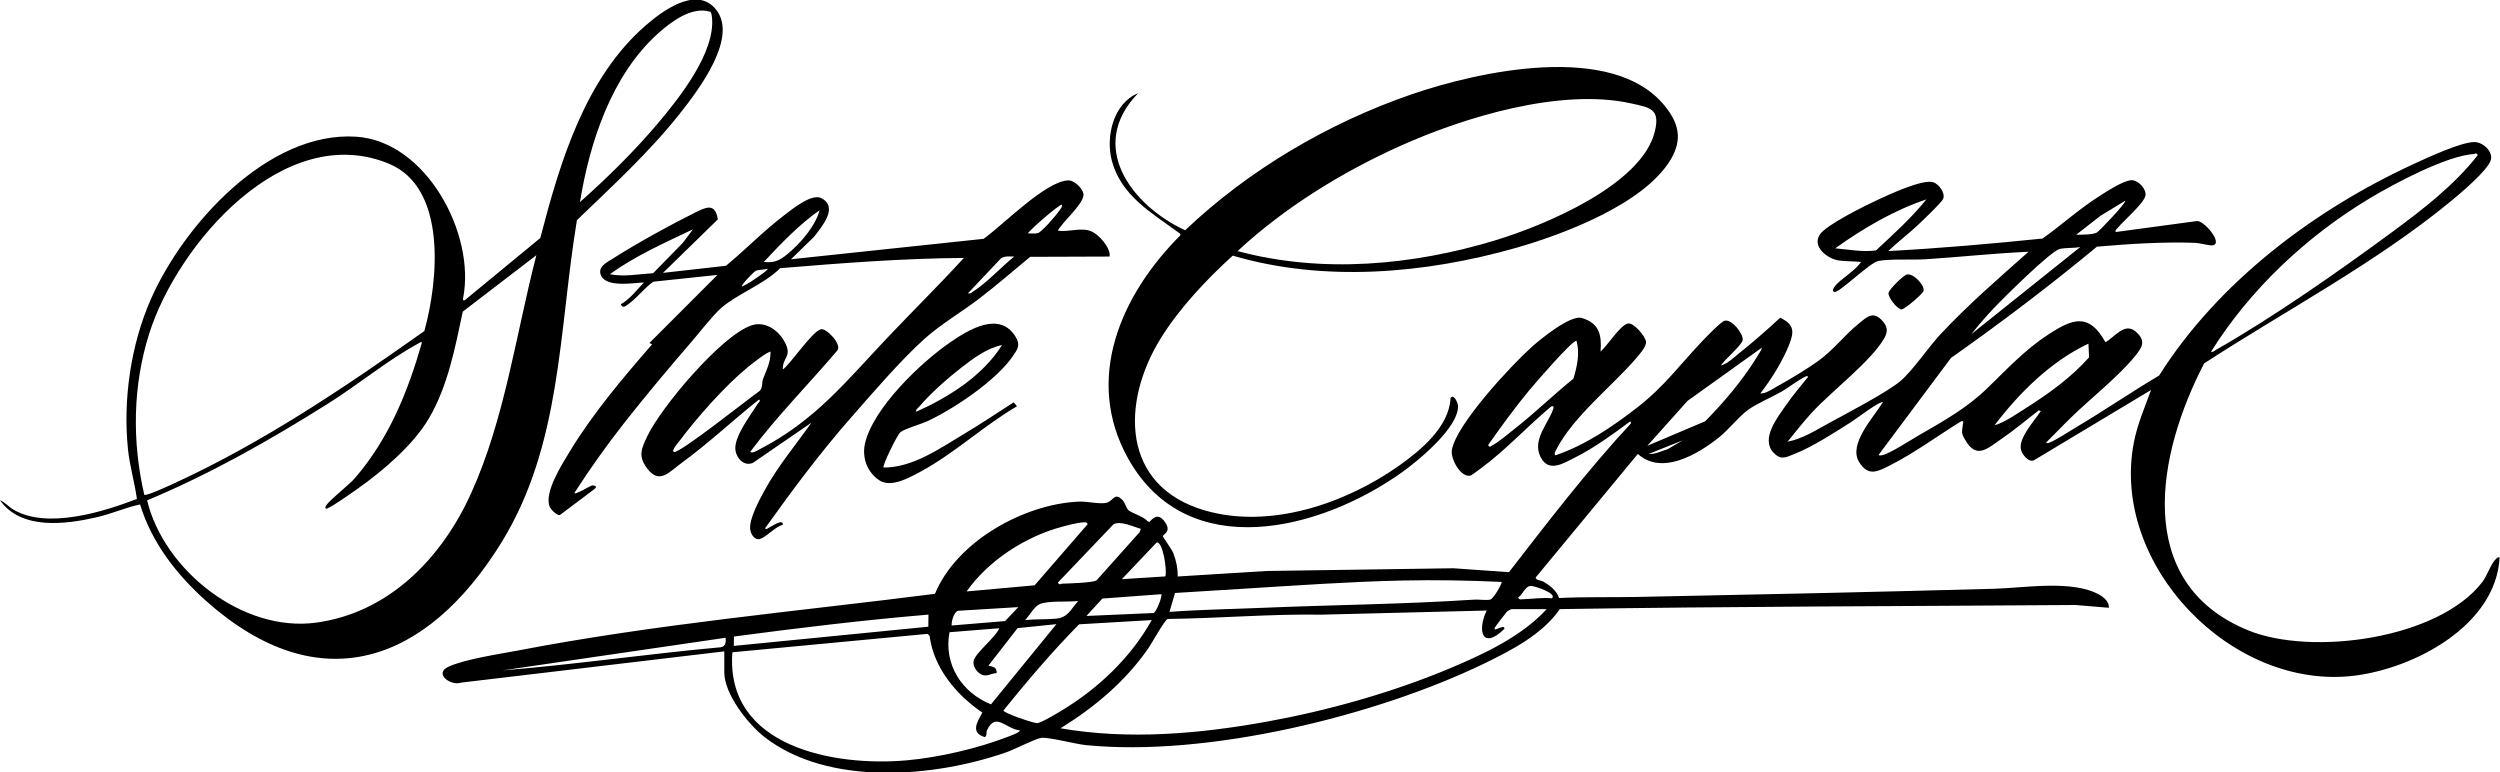 <svg width="2599" height="803" viewBox="0 0 2599 803" fill="none" xmlns="http://www.w3.org/2000/svg">
<g clip-path="url(#clip0_779_532)">
<path d="M752.95 677.16L479.07 709.69C468.63 713.27 451.16 700.52 465.63 693.43C481.97 685.42 519.75 679.88 538.97 676.18C681.83 648.74 827.99 635.67 971.99 617.35C994.41 562.99 1064.33 523.91 1121.67 521.48C1130.71 521.1 1142.26 524.24 1149.9 522.81C1157.44 521.39 1158.5 510.82 1167.02 519.99C1169.88 523.07 1170.87 528.62 1173.4 530.59C1177.97 534.14 1188.68 536.7 1193.21 542.05L1195.07 542.56C1201.14 535.22 1206.17 535.27 1211.54 543.4C1217.97 553.13 1208.98 555.21 1208.97 557.55C1208.97 558.57 1217.97 570.59 1219.7 574.89C1222.73 582.45 1224.56 591.19 1224.29 599.32L1316.94 593.59L1510.96 590.76L1568.7 594.84C1609.56 542.08 1650.21 489.05 1695.6 440.07L1694.91 437.97C1677.13 451.15 1657.43 465.61 1637.61 475.5C1625.59 481.5 1610.44 491.6 1601.91 475.76C1591.89 457.15 1610.36 439.83 1614.91 424.49C1615.5 422.5 1614.77 421.98 1612.83 422.41C1588.39 442.66 1565.29 468 1539.8 486.68C1537.96 488.03 1530.01 494.02 1528.99 494.33C1519.07 497.29 1507.69 477.27 1509.39 467.65C1514.13 440.9 1570.93 380 1592.27 360.81C1600.95 353 1632.51 327.11 1644.39 330.57C1663.72 336.19 1665.1 349.95 1663.92 365.55C1671.82 358.35 1684.42 337.98 1692.42 336.31C1698.23 335.09 1710.67 349.59 1711.18 355.32C1711.65 360.53 1704.14 368.74 1700.58 372.88C1675.73 401.75 1635.55 432.97 1617.99 467.21C1617.2 468.75 1615.1 471.93 1617.03 473.33C1647.8 462.95 1676.4 443.59 1701.91 423.75C1730.77 401.31 1745.63 379.9 1769.89 354.44C1773.72 350.42 1788.97 334.53 1792.88 333.45C1800.22 331.42 1812.67 346.97 1811.7 353.68C1810.99 358.59 1792.3 374.49 1789.01 379.93C1795.65 378.42 1802.56 371.6 1808.08 367.17C1822.6 355.54 1837.24 342.83 1850.65 330.32C1865.24 337.26 1865.44 344.63 1860.03 358.26C1853.16 375.57 1841.49 394.27 1830.06 408.96C1835.11 409.69 1842.88 404.24 1847.99 401.41C1861.44 393.95 1877.48 384.32 1889.95 375.43C1906.45 363.66 1917.28 348.57 1932.71 336.1C1940.87 329.5 1947.05 323.41 1956.01 332.53C1962.41 339.05 1963.13 344.34 1958.62 352.1C1944.95 375.62 1903.94 406.9 1883.8 428.73C1874.85 438.44 1866.66 448.94 1858.36 459.18C1873.65 456.33 1888.2 447.05 1901.77 439.62C1919.97 429.66 1961.53 408.08 1975.73 396.1C1988.27 385.53 2004.47 361.35 2016.84 348.04C2045.44 317.27 2077.48 289.58 2108.87 261.73C2073.24 263.31 2037.62 267.21 2002 269.51C1987.72 270.43 1965.81 268.91 1952.81 271.28C1943.74 272.93 1912.36 304.44 1907.22 303.5C1903.23 302.77 1907.5 297.44 1908.53 296.34C1916.13 288.27 1928.21 281.72 1934.78 272.37C1927.53 271.48 1918.56 271.83 1911.58 270.79C1899.94 269.05 1883.78 256.72 1891.68 244.11C1898.14 233.8 1939.92 213.34 1952.67 207.45C1964.24 202.1 1998.86 185.95 2009.87 189.48C2015.6 191.32 2022.72 200.79 2020.05 206.87C2018.3 210.86 1997.57 230.4 1992.83 234.86C1983.26 243.86 1972.48 251.8 1963.09 261.01C2016.66 258.13 2070.08 253.46 2123.44 247.99C2143.19 233.89 2161.25 217.5 2181.74 204.38C2189.17 199.62 2207.62 187.54 2215.81 187.33C2222.9 187.15 2231.74 196.58 2230.38 203.37C2228.73 211.66 2207.41 229.56 2201.57 236.95C2200.44 238.37 2198.84 238.77 2199.47 241.21L2283.69 229.84C2291.03 228.68 2311.42 252.95 2300.49 255.03C2297.33 255.63 2286.76 252.63 2282.32 252.47C2248.54 251.26 2213.65 253.57 2180.01 256.43C2131.03 297.01 2080.21 335.5 2028.22 372.14L1953.2 472.62C1953.3 473.94 1955.58 473.41 1956.63 473.23C1964.22 471.89 1986.95 457.08 1995.19 452.33C2021.26 437.3 2044.93 424.1 2066.39 403.22C2086.91 383.25 2106.15 362.66 2130.5 347.03C2154.85 331.4 2171.72 324.91 2188.83 355.76C2198.5 350.35 2208.76 334.98 2220.02 344.51C2231.54 354.26 2227.12 361.04 2219.24 370.67C2202.13 391.58 2173.48 414.22 2153.43 433.66C2144.57 442.25 2136.14 451.29 2127.29 459.89C2127.07 460.96 2128.65 460.8 2129.38 460.57C2136.31 458.4 2151.17 448.42 2158.3 444.2C2187.46 426.96 2215.48 407.69 2244.62 390.4C2305.92 293.37 2405.43 218.4 2508.92 170.65C2522.97 164.17 2558.4 147.61 2572.43 147.68C2581.16 147.73 2591.88 157.38 2589.49 166.21C2586.52 177.16 2556.66 202.03 2546.9 210.03C2469.06 273.85 2375.75 322.99 2291.45 377.77C2242.78 471.25 2216.39 605.54 2336.81 655.16C2402.93 682.4 2535.58 664.34 2580.79 604.84C2585.76 598.3 2589.74 585.47 2595.04 580.87C2596.28 579.8 2596.59 579.02 2598.6 579.49C2594.88 650.14 2510.37 694.67 2447.69 702.44C2320.39 718.22 2193.94 587.51 2218.29 460.3C2221.95 441.2 2229.66 423.52 2236.26 405.4L2114.62 478.43C2109 481.23 2102.26 472.46 2101.03 467.69C2097.88 455.5 2115.3 437.29 2121.61 427.32L2119.51 426.63C2106.74 436.37 2094.29 447.04 2081.01 456.08C2066.54 465.93 2054.98 478.01 2043.19 457.63C2038.48 449.5 2039.7 449.8 2040.6 441.12C2040.82 439.03 2042.08 437.43 2038.84 437.96C2014.97 452.63 1990.36 470.9 1965.46 483.48C1952.4 490.08 1942.41 495.99 1932.72 480.35C1921.16 461.69 1948.11 433.45 1957.44 418.14C1955.01 416.25 1929.13 435.74 1924.77 438.53C1907.13 449.78 1884.2 464.59 1864.99 472.17C1856.14 475.66 1851.16 478.59 1843.59 470.41C1830.15 455.89 1848.24 433.45 1857.21 420.51C1864.09 410.58 1872.05 401.36 1879.59 391.93C1879.82 390.88 1878.14 390.98 1877.5 391.25C1870.89 394.02 1859.44 402.93 1852.24 407.05C1841.73 413.06 1826.71 419.33 1817.41 426C1807.53 433.09 1797.49 446.46 1786.85 454.89C1765.06 472.15 1727.8 494.57 1702.7 471.91L1596.65 600.15C1595.6 602.97 1602.33 603.4 1604.55 604.71C1611.21 608.63 1618.43 614.14 1620.8 621.71C1647.84 620.36 1674.95 621.11 1702.02 620.58C1825.53 618.16 1949.33 615.45 2072.85 612.09C2104.56 611.23 2154.55 602.48 2182.56 618.32C2187.44 621.08 2192.72 625.69 2192.38 631.84L2157.77 628.96C1979.02 630.28 1800.14 630.37 1621.58 633.24C1603.67 659.31 1571.36 676.06 1543.25 689.68C1429.86 744.6 1254.58 787.21 1128.93 774.62C1118.04 773.53 1090.46 766.17 1082.54 767.07C1076.68 767.74 1054.91 779.01 1046.69 781.9C971.63 808.29 861.09 817.81 794.79 766.24C777.69 752.94 752.98 721.53 752.98 699.07V677.13L752.95 677.16ZM2298.53 365.77C2300.92 366.27 2302.26 364.54 2304.05 363.52C2362.85 330.12 2432.44 281.37 2487.22 240.97C2519.17 217.41 2551.33 192.64 2575.91 161.26C2574.01 158.3 2573.6 159.99 2571.99 160.09C2543.31 161.9 2489.15 190.85 2463.69 206.11C2398.15 245.41 2339.05 300.84 2298.53 365.76V365.77ZM2002.72 207.27C1969.15 218.47 1936.51 237.6 1907.89 258.19C1921.93 259.28 1936.24 262.35 1950.32 260.3C1968.53 243.37 1987.09 226.65 2002.71 207.26L2002.72 207.27ZM2209.36 208.69L2183.44 224.51L2158.41 244.05C2164.18 243.89 2174.46 244.2 2179.6 241.9C2182.21 240.73 2211.01 210.2 2209.36 208.69ZM2162.66 256.81C2156.02 258.14 2147.58 257.35 2141.33 258.81C2131.75 261.06 2081.7 310.86 2072.04 321.15C2064.22 329.48 2056.51 338.38 2049.43 347.36L2162.66 256.8V256.81ZM1635.72 393.67C1639.52 381.07 1642.58 367.44 1638.96 354.46C1635.74 352.04 1593.5 401.28 1589.47 406.15C1574.46 424.34 1560.59 443.46 1547 462.73C1549.28 465.49 1548.49 464.53 1550.54 463.49C1558.21 459.62 1570.17 449.3 1577.36 443.58C1597.36 427.69 1615.83 409.7 1635.71 393.67H1635.72ZM2171.14 357.29C2132.33 375.41 2099.17 408.37 2073.49 442.19C2084.62 438.74 2095.88 430.77 2105.92 424.39C2130.01 409.1 2152.68 392.88 2171.79 371.51L2171.14 357.29ZM1831.45 361.54L1754.35 416.76L1712.57 463.42L1772.72 437.95C1792.15 418.25 1811.19 395.76 1825.84 372.17C1826.85 370.54 1832.26 362.36 1831.46 361.53L1831.45 361.54ZM1749.36 457.79L1713.99 471.91C1720.97 472.46 1727.26 468.84 1733.77 466.94L1749.36 457.78V457.79ZM1004.88 614.87L1075.61 608.48L1130.82 544.83C1129.18 542.38 1128.6 543 1126.3 543.07C1120.42 543.25 1109.99 546.06 1103.96 547.67C1066.12 557.75 1027.45 582.71 1004.88 614.88V614.87ZM1186.05 549.8C1178.27 547.67 1165.62 541.29 1157.77 544.86L1099.74 605.69C1101.65 608.73 1102.17 606.88 1103.63 606.83C1110 606.59 1136 605.88 1139.9 603.42L1184.66 553.35L1186.05 549.81V549.8ZM1211.45 599.25C1213.6 594.36 1209.09 562.49 1202.42 563.99L1166.23 602.13L1211.45 599.24V599.25ZM1561.12 604.98C1527.06 603.37 1492.64 602.76 1458.45 603.5C1403.44 604.69 1347.84 608.63 1292.9 612.04L1221.58 616.45L1215.78 636.11C1247.65 633.72 1279.54 633.29 1311.37 631.93C1384.64 628.81 1459.04 628.23 1532.12 623.39C1537.38 623.04 1544.43 624.26 1549.1 623.39C1552.82 622.69 1561.99 605.77 1561.11 604.99L1561.12 604.98ZM1613.49 621.95C1618.83 616.72 1595.16 609.1 1591.51 609.13C1585.63 609.17 1583.11 618.18 1578.14 621.25C1579.78 623.69 1580.35 623.09 1582.66 623.01C1592.88 622.65 1603.2 621.1 1613.49 621.95ZM1207.29 617.72L1146.02 622.26L1129.44 640.34L1199.27 637.3C1202.26 636.28 1208.7 619.17 1207.29 617.72ZM1120.94 624.81C1110.44 626.04 1090.27 624.23 1080.97 628C1075.45 630.23 1070 640.27 1065.74 644.6C1075.96 643.49 1087.58 644.16 1097.56 643.18C1110.72 641.88 1112.91 633.5 1120.93 624.82L1120.94 624.81ZM989.32 650.26L1044.88 645.68L1058.64 631.16L995.96 634.97C991.59 636.27 989.01 646.06 989.32 650.26ZM1607.83 633.28H1571.74C1570.95 633.28 1567.61 634.95 1566.73 635.74C1565.93 636.46 1554.47 651.45 1554.05 652.41C1551.47 658.33 1564.69 647.69 1563.93 653.79C1541.24 676.06 1535.34 656.19 1545.54 634.72L1373.63 639.01C1320.32 638.16 1267.25 642.85 1213.9 643.46C1210.85 644.39 1197.22 669.08 1193.66 674.18C1169.44 708.93 1138.24 734.88 1102.53 757.14C1172.99 769.35 1246.52 762.96 1316.51 750.32C1380.42 738.78 1447.49 719.92 1507.28 694.81C1542.41 680.06 1582.03 661.63 1607.82 633.29L1607.83 633.28ZM965.26 638.94C897.67 644.66 830.17 652.79 763.01 661.74L762.86 671.49L965.09 651.53L965.25 638.93L965.26 638.94ZM1197.37 644.62L1121.83 649.03C1093.92 677.37 1068.07 707.76 1043.09 738.69C1043.71 741.32 1074.04 751.74 1078.04 751.77C1082.04 751.8 1099.29 741.35 1103.83 738.6C1141.95 715.57 1175.56 683.61 1197.36 644.61L1197.37 644.62ZM1030.21 732.26L1098.28 648.86L1057.86 653.01L1027.54 692.04C1032.31 693.18 1036.68 693.49 1036.03 699.8C1029.8 699.96 1025.97 704.15 1019.96 701.06C1015.24 698.63 1010.91 692.18 1012.26 686.74C1014.29 678.55 1035.17 662.41 1038.86 653.12L987.11 657.26C980.8 690.65 999.94 720.12 1030.22 732.26H1030.21ZM1060.08 759.27C1045.47 757.68 1035.27 739.99 1026.28 758.83C1024.75 762.04 1026.48 764.2 1023.97 766.33C1008.51 761.86 1015.85 750.63 1021.26 740.82C994.29 722.49 970.63 694.4 966.44 661.12L964.35 658.96L761.38 678.11C753.91 776.68 867.56 797.29 943.3 790.38C976.38 787.36 1016.76 778 1047.69 765.98C1049.26 765.37 1061.46 761.05 1060.07 759.28L1060.08 759.27ZM754.37 663.01L522.25 696.96C598.14 690.84 673.53 679.73 749.37 672.88C754.62 671.9 754.73 667.54 754.37 663.01Z" fill="black"/>
<path d="M145.62 524.427C130.49 527.617 115.83 534.216 100.48 537.756C67.79 545.286 21.97 551.076 -0.03 520.066C5.57 522.276 9.05 527.046 14.6 530.196C49.65 550.096 107.03 532.276 142.34 518.686C139.94 501.376 134.83 484.416 133.03 466.966C127.73 415.396 135.98 358.426 156.83 311.046C190.72 234.056 278.32 136.286 370.15 142.096C443.21 146.716 494.73 243.516 481.42 310.126C481.05 311.996 481.39 312.766 483.3 311.986L561.69 247.416C582.1 168.966 608.12 80.987 671.61 26.137C688.6 11.457 722.06 -13.364 742.39 7.646C770.39 36.596 725.26 94.727 706.21 118.766C674.44 158.846 636.45 193.456 599.77 228.876C580.71 343.716 584.11 462.647 520.87 564.677C443.82 688.987 332.44 730.006 214.38 624.836C183.87 597.656 157.59 564.046 145.64 524.436L145.62 524.427ZM738.44 12.277C719.2 6.106 697.22 22.907 683.57 35.267C635.67 78.666 613.06 147.886 602.93 210.086C631.07 185.146 659.2 157.456 683.56 128.666C706.14 101.976 743.72 54.716 740.21 18.286C740.04 16.566 739.69 13.347 738.44 12.277ZM441.15 344.146C455.53 292.406 465.17 195.386 404.31 170.196C295.33 125.086 184.83 253.626 155.28 346.296C137.95 400.646 137.19 458.976 150 514.396C151.72 516.056 176.12 504.746 180.23 502.866C272.95 460.366 358.25 402.886 441.15 344.146ZM557.62 265.296L481.11 323.936C473.15 361.416 465.59 401.256 446.06 434.666C429.65 462.736 397.76 489.796 371.25 508.466C365.02 512.856 346.1 526.226 340.35 528.526C337.89 529.516 337.75 527.616 338.93 525.686C342.7 519.556 362.49 504.636 369.34 496.646C404.56 455.536 423.93 407.416 438.73 355.876C436.56 355.346 435.64 356.716 434.06 357.566C404.87 373.226 371.63 400.276 342.36 418.726C281.78 456.936 219.13 492.507 152.92 520.177C170.63 593.247 252.46 657.806 328.87 647.266C404.63 636.816 459.12 580.166 489.48 513.476C524.69 436.136 536.44 347.166 557.61 265.286L557.62 265.296Z" fill="black"/>
<path d="M1099.71 239.802C1111.51 241.612 1123.96 235.812 1134.95 240.672C1142.48 244.002 1155.04 257.812 1153.5 266.712L1070.98 267.002C1053.67 281.312 1036.69 296.022 1018.89 309.742C1000.95 323.572 978.14 337.042 961.75 351.672C936.88 373.872 906.31 409.482 883.85 435.132C852.15 471.332 823.36 509.962 795.42 549.102C796.26 551.102 798.1 549.172 799.23 548.672C802.06 547.402 814.55 538.652 813.8 545.532C805.8 547.682 797.73 557.392 790.71 560.082C784.79 562.352 780.7 555.782 779.93 550.412C778.41 539.852 789.83 518.982 795.18 509.222C808.82 484.332 827.33 462.542 843.54 439.422L782.73 481.202C773.57 485.102 765.7 476.532 764.55 468.042C762.69 454.222 780.46 431.482 787.77 419.732C788.52 418.522 791.32 416.662 789.05 415.352C762.26 436.592 736.52 460.932 708.93 481.012C695.82 490.552 685.75 503.792 673.11 487.402C663.15 474.482 666.52 466.972 672.92 453.492C687.28 423.252 749.91 348.752 781.3 338.242C796.33 333.212 810.74 344.362 816.89 357.762C822.97 371.002 813.37 371.762 813.83 384.192C822.85 377.132 843.99 344.932 853.4 342.292C858.82 340.772 874.87 357.322 870.81 363.972C840.73 399.452 807.72 432.522 779.85 469.822C782.68 471.632 787.15 468.352 789.77 467.012C847.16 437.502 879.35 396.712 922.06 351.612C948.55 323.632 976.04 296.562 1002.05 268.142C938.35 268.622 874.58 273.532 811.04 278.802C794.73 295.362 765.59 305.992 749.41 320.492C740.15 328.792 727.7 345.152 719.01 355.202C695.64 382.252 671.13 411.452 649.06 439.532C630.64 462.952 613.41 487.232 597.26 512.282C596.21 515.522 613.8 505.002 615.24 504.752C618.26 504.232 621.09 505.812 618.51 508.052L582.04 535.422C578.97 536.192 572.54 529.512 571.43 526.772C565.39 511.942 584.55 482.182 592.42 469.222C616.53 429.532 647.5 392.922 677.93 357.992L675.11 356.592L745.87 285.812L679.29 292.832C669.78 299.322 662.55 309.602 653.16 316.232C650.02 318.452 647.21 320.962 645.38 316.272C654.61 311.252 662.13 301.322 669.44 293.612C658.47 294.172 630.62 299.072 624.89 286.492C620.64 277.162 631.41 272.512 637.86 268.392C662 252.982 696.52 233.942 722.27 221.172C734.12 215.292 743.48 210.552 746.26 228.072L689.25 283.682L754.74 276.302C775.3 259.242 794.07 239.892 815.36 223.692C823.65 217.382 843.82 200.752 853.95 206.042C872.07 215.502 854.11 235.832 846.31 246.152L822.3 269.532L1022.53 248.282C1042.18 234.462 1086.82 188.402 1110.46 187.512C1117.13 187.262 1127.28 197.222 1126.36 203.402C1124.84 213.592 1104.87 230.322 1099.71 239.822V239.802ZM1068.58 242.632C1071.98 242.532 1075.52 243.102 1078.9 242.342C1082.93 241.442 1098.78 222.902 1101.72 218.462C1102.87 216.732 1104.37 215.252 1103.95 212.922C1102.47 211.142 1070.43 239.092 1068.58 242.632ZM794 272.352C804.59 273.522 810.27 270.912 818.08 264.602C831.31 253.902 847.78 235.172 852.02 218.582C830.37 233.792 812.04 253.172 794 272.352ZM720.39 238.402C691 252.482 660.44 265.862 634.06 285.082C648.82 288.062 664.1 284.872 678.99 284.032L709.8 252.572L720.39 238.402ZM1054.42 266.722C1049.66 266.782 1044.38 265.712 1040.33 268.892L1006.3 304.902C1009.2 305.632 1010.12 304.042 1012 302.832C1026.42 293.592 1040.85 277.552 1054.42 266.712V266.722ZM798.24 279.462C794.55 280.422 788.72 280.192 785.54 281.612C784.05 282.272 769.96 296.432 771.36 297.842C777.54 295.252 783.89 290.742 789.36 286.842C792.32 284.722 796.13 282.382 798.25 279.462H798.24ZM801.06 365.792C799.51 364.132 780.16 379.412 777.75 381.392C753.53 401.322 725.17 433.322 706.29 458.552C705.05 460.212 697.6 468.292 700.57 469.832C705.48 472.372 778.74 414.032 789.09 406.902C793.41 403.552 791.72 398.152 793.24 394.062C796.78 384.542 801.18 376.992 801.05 365.792H801.06Z" fill="black"/>
<path d="M1183.22 96.874C1129.97 151.604 1175.84 213.234 1232.07 239.414C1298.06 176.664 1380.77 128.014 1466.97 98.244C1537.07 74.044 1676.05 43.444 1730.27 109.574C1745.29 127.894 1749.44 144.704 1736.9 165.774C1709.37 212.034 1625.46 243.624 1575.58 257.804C1481.55 284.534 1376.27 293.674 1281.55 265.754C1254.42 290.354 1226.1 320.414 1206.69 351.744C1165.24 418.624 1165.61 505.364 1252.58 530.664C1320.15 550.314 1398.47 523.614 1454 484.404C1476.94 468.204 1506.44 443.964 1508 413.854C1511.19 408.824 1515.58 418.594 1515.73 421.794C1516.72 444.204 1474.67 478.714 1457.65 490.884C1373.12 551.304 1234.89 586.954 1173.07 477.124C1126.34 394.104 1165.51 306.244 1227.04 244.674C1227.55 242.764 1225.96 242.324 1224.75 241.434C1197.39 221.314 1165.6 203.554 1155.93 167.304C1149.18 142.014 1157.43 107.384 1183.22 96.864V96.874ZM1286.54 261.034C1374.43 284.574 1468.47 275.974 1554.78 249.754C1604.56 234.624 1707.03 192.484 1720.4 136.544C1726 113.104 1715.83 111.954 1695.6 107.474C1622.63 91.304 1522.55 121.624 1455.43 151.824C1394.63 179.174 1335.46 215.744 1286.54 261.044V261.034Z" fill="black"/>
<path d="M918.55 486.066C948.9 486.156 976.68 466.366 1001.94 451.286C1019.52 440.796 1036.61 429.266 1053.87 418.256L1057.25 422.366C1023.44 442.016 992.55 470.966 958.21 489.646C946.38 496.086 926.84 507.476 914.37 499.466C901.73 491.346 896.07 476.006 899.13 461.706C907.03 424.836 957.07 377.056 987.45 356.136C1006.39 343.096 1038.78 322.816 1055.59 349.746C1061.21 358.756 1058.08 362.746 1052.76 370.496C1035.49 395.616 992 424.846 964.34 437.766C957.25 441.076 940.99 445.446 936.2 449.256C932.39 452.286 916.86 484.846 918.54 486.076L918.55 486.066ZM1041.68 358.716C1026.15 361.806 1011.76 372.626 999.37 382.206C985.72 392.746 966.23 409.956 955.34 423.106C954.02 424.696 951.91 425.396 952.52 428.056C986.23 412.936 1021.85 390.596 1041.68 358.726V358.716Z" fill="black"/>
<path d="M1982.53 285.323C1989.46 284.053 2001.17 296.793 1999.7 302.503C1998.93 305.513 1979.72 321.913 1976.77 321.663C1972.15 321.273 1962.63 308.913 1963.31 304.533C1963.87 300.923 1978.81 286.003 1982.54 285.323H1982.53Z" fill="black"/>
</g>
<defs>
<clipPath id="clip0_779_532">
<rect width="2599" height="803" fill="white"/>
</clipPath>
</defs>
</svg>
